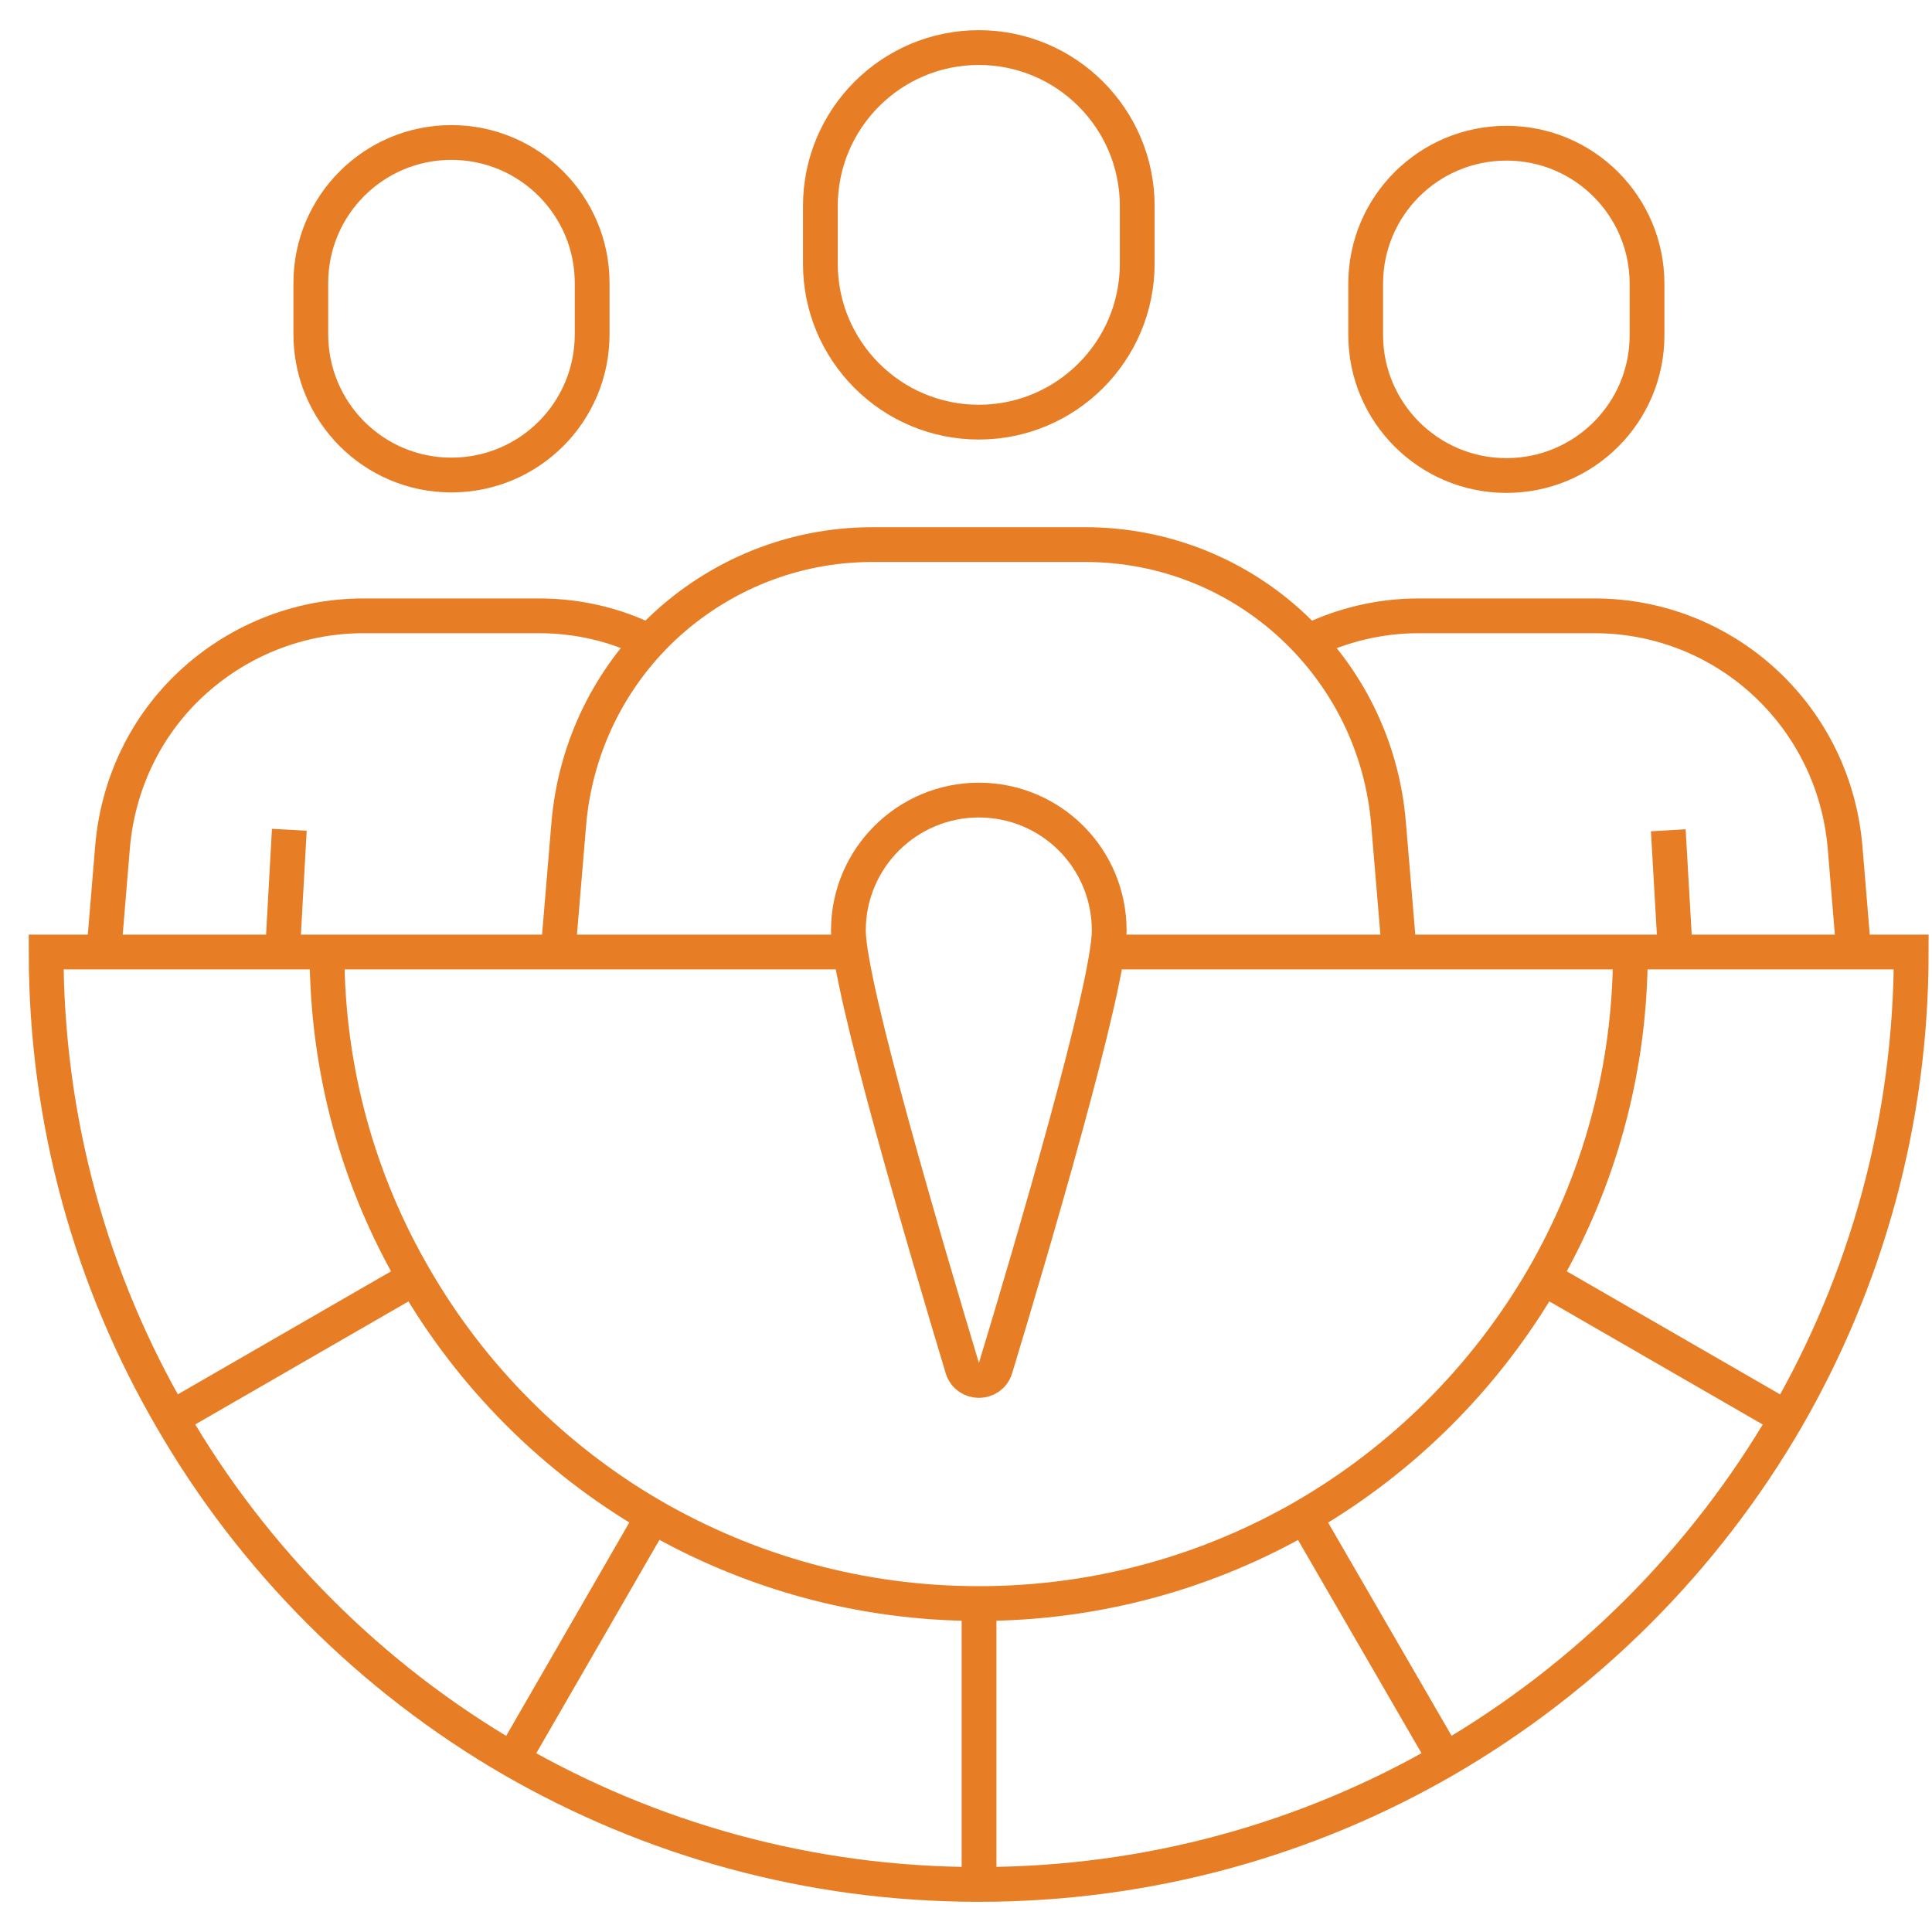 <?xml version="1.0" encoding="utf-8"?>
<!-- Generator: Adobe Illustrator 24.0.1, SVG Export Plug-In . SVG Version: 6.00 Build 0)  -->
<svg version="1.1" id="Layer_1" xmlns="http://www.w3.org/2000/svg" xmlns:xlink="http://www.w3.org/1999/xlink" x="0px" y="0px"
	 viewBox="0 0 80 80" style="enable-background:new 0 0 80 80;" xml:space="preserve">
<style type="text/css">
	.st0{fill:none;stroke:#E77E25;stroke-width:1.44;stroke-miterlimit:10;}
</style>
<title>icon-unite-yellow</title>
<g>
	<path class="st0" d="M23.11,39.4l0.44-5.26c0.27-3.23,1.72-6.08,3.91-8.15c2.27-2.13,5.32-3.44,8.67-3.44h8.8
		c3.32,0,6.35,1.28,8.6,3.38c2.23,2.08,3.71,4.95,3.97,8.21l0.44,5.26"/>
	<path class="st0" d="M40.53,17.48L40.53,17.48c-3.62,0-6.56-2.94-6.56-6.56V8.53c0-3.62,2.94-6.56,6.56-6.56l0,0
		c3.62,0,6.56,2.94,6.56,6.56v2.39C47.09,14.54,44.15,17.48,40.53,17.48z"/>
	<line class="st0" x1="11.98" y1="34.36" x2="11.7" y2="39.4"/>
	<path class="st0" d="M4.3,39.41l0.36-4.34c0.23-2.68,1.42-5.04,3.24-6.74c1.87-1.75,4.4-2.83,7.15-2.83h7.27
		c1.64,0,3.2,0.38,4.57,1.07"/>
	<path class="st0" d="M18.69,19.67L18.69,19.67c-3.22,0-5.82-2.61-5.82-5.83v-2.12c0-3.22,2.61-5.82,5.82-5.82l0,0
		c3.22,0,5.83,2.61,5.83,5.82v2.12C24.52,17.07,21.91,19.67,18.69,19.67z"/>
	<line class="st0" x1="69.37" y1="39.42" x2="69.08" y2="34.38"/>
	<path class="st0" d="M54.16,26.57c1.39-0.68,2.94-1.07,4.59-1.07h7.27c2.74,0,5.24,1.06,7.1,2.8c1.84,1.72,3.05,4.09,3.28,6.78
		l0.36,4.34"/>
	<path class="st0" d="M62.38,19.69L62.38,19.69c-3.22,0-5.83-2.61-5.83-5.82v-2.12c0-3.22,2.61-5.82,5.83-5.82l0,0
		c3.22,0,5.82,2.61,5.82,5.82v2.12C68.21,17.08,65.6,19.69,62.38,19.69z"/>
	<line class="st0" x1="40.54" y1="66.41" x2="40.54" y2="78.03"/>
	<line class="st0" x1="21.23" y1="72.85" x2="27.03" y2="62.8"/>
	<line class="st0" x1="7.1" y1="58.72" x2="17.17" y2="52.91"/>
	<line class="st0" x1="54.02" y1="62.8" x2="59.84" y2="72.85"/>
	<line class="st0" x1="63.9" y1="52.91" x2="73.97" y2="58.72"/>
	<path class="st0" d="M45.86,39.42h33.28c0,7.05-1.88,13.63-5.16,19.31c-3.4,5.86-8.28,10.74-14.14,14.14
		c-5.67,3.28-12.26,5.16-19.31,5.16s-13.61-1.88-19.31-5.16c-5.84-3.38-10.74-8.28-14.12-14.14C3.8,53.06,1.91,46.47,1.91,39.42
		h33.28"/>
	<path class="st0" d="M35.13,38.53c0-2.99,2.43-5.4,5.4-5.4c2.99,0,5.4,2.41,5.4,5.4c0,2.3-3.25,13.31-4.71,18.13
		c-0.21,0.67-1.16,0.67-1.37,0C38.4,51.83,35.13,40.82,35.13,38.53z"/>
	<path class="st0" d="M67.51,39.42c0,4.92-1.32,9.53-3.61,13.49c-2.38,4.1-5.79,7.51-9.88,9.88c-3.96,2.29-8.57,3.61-13.49,3.61
		c-4.92,0-9.51-1.32-13.49-3.61c-4.08-2.36-7.51-5.79-9.87-9.88c-2.31-3.96-3.63-8.57-3.63-13.49"/>
</g>
</svg>
